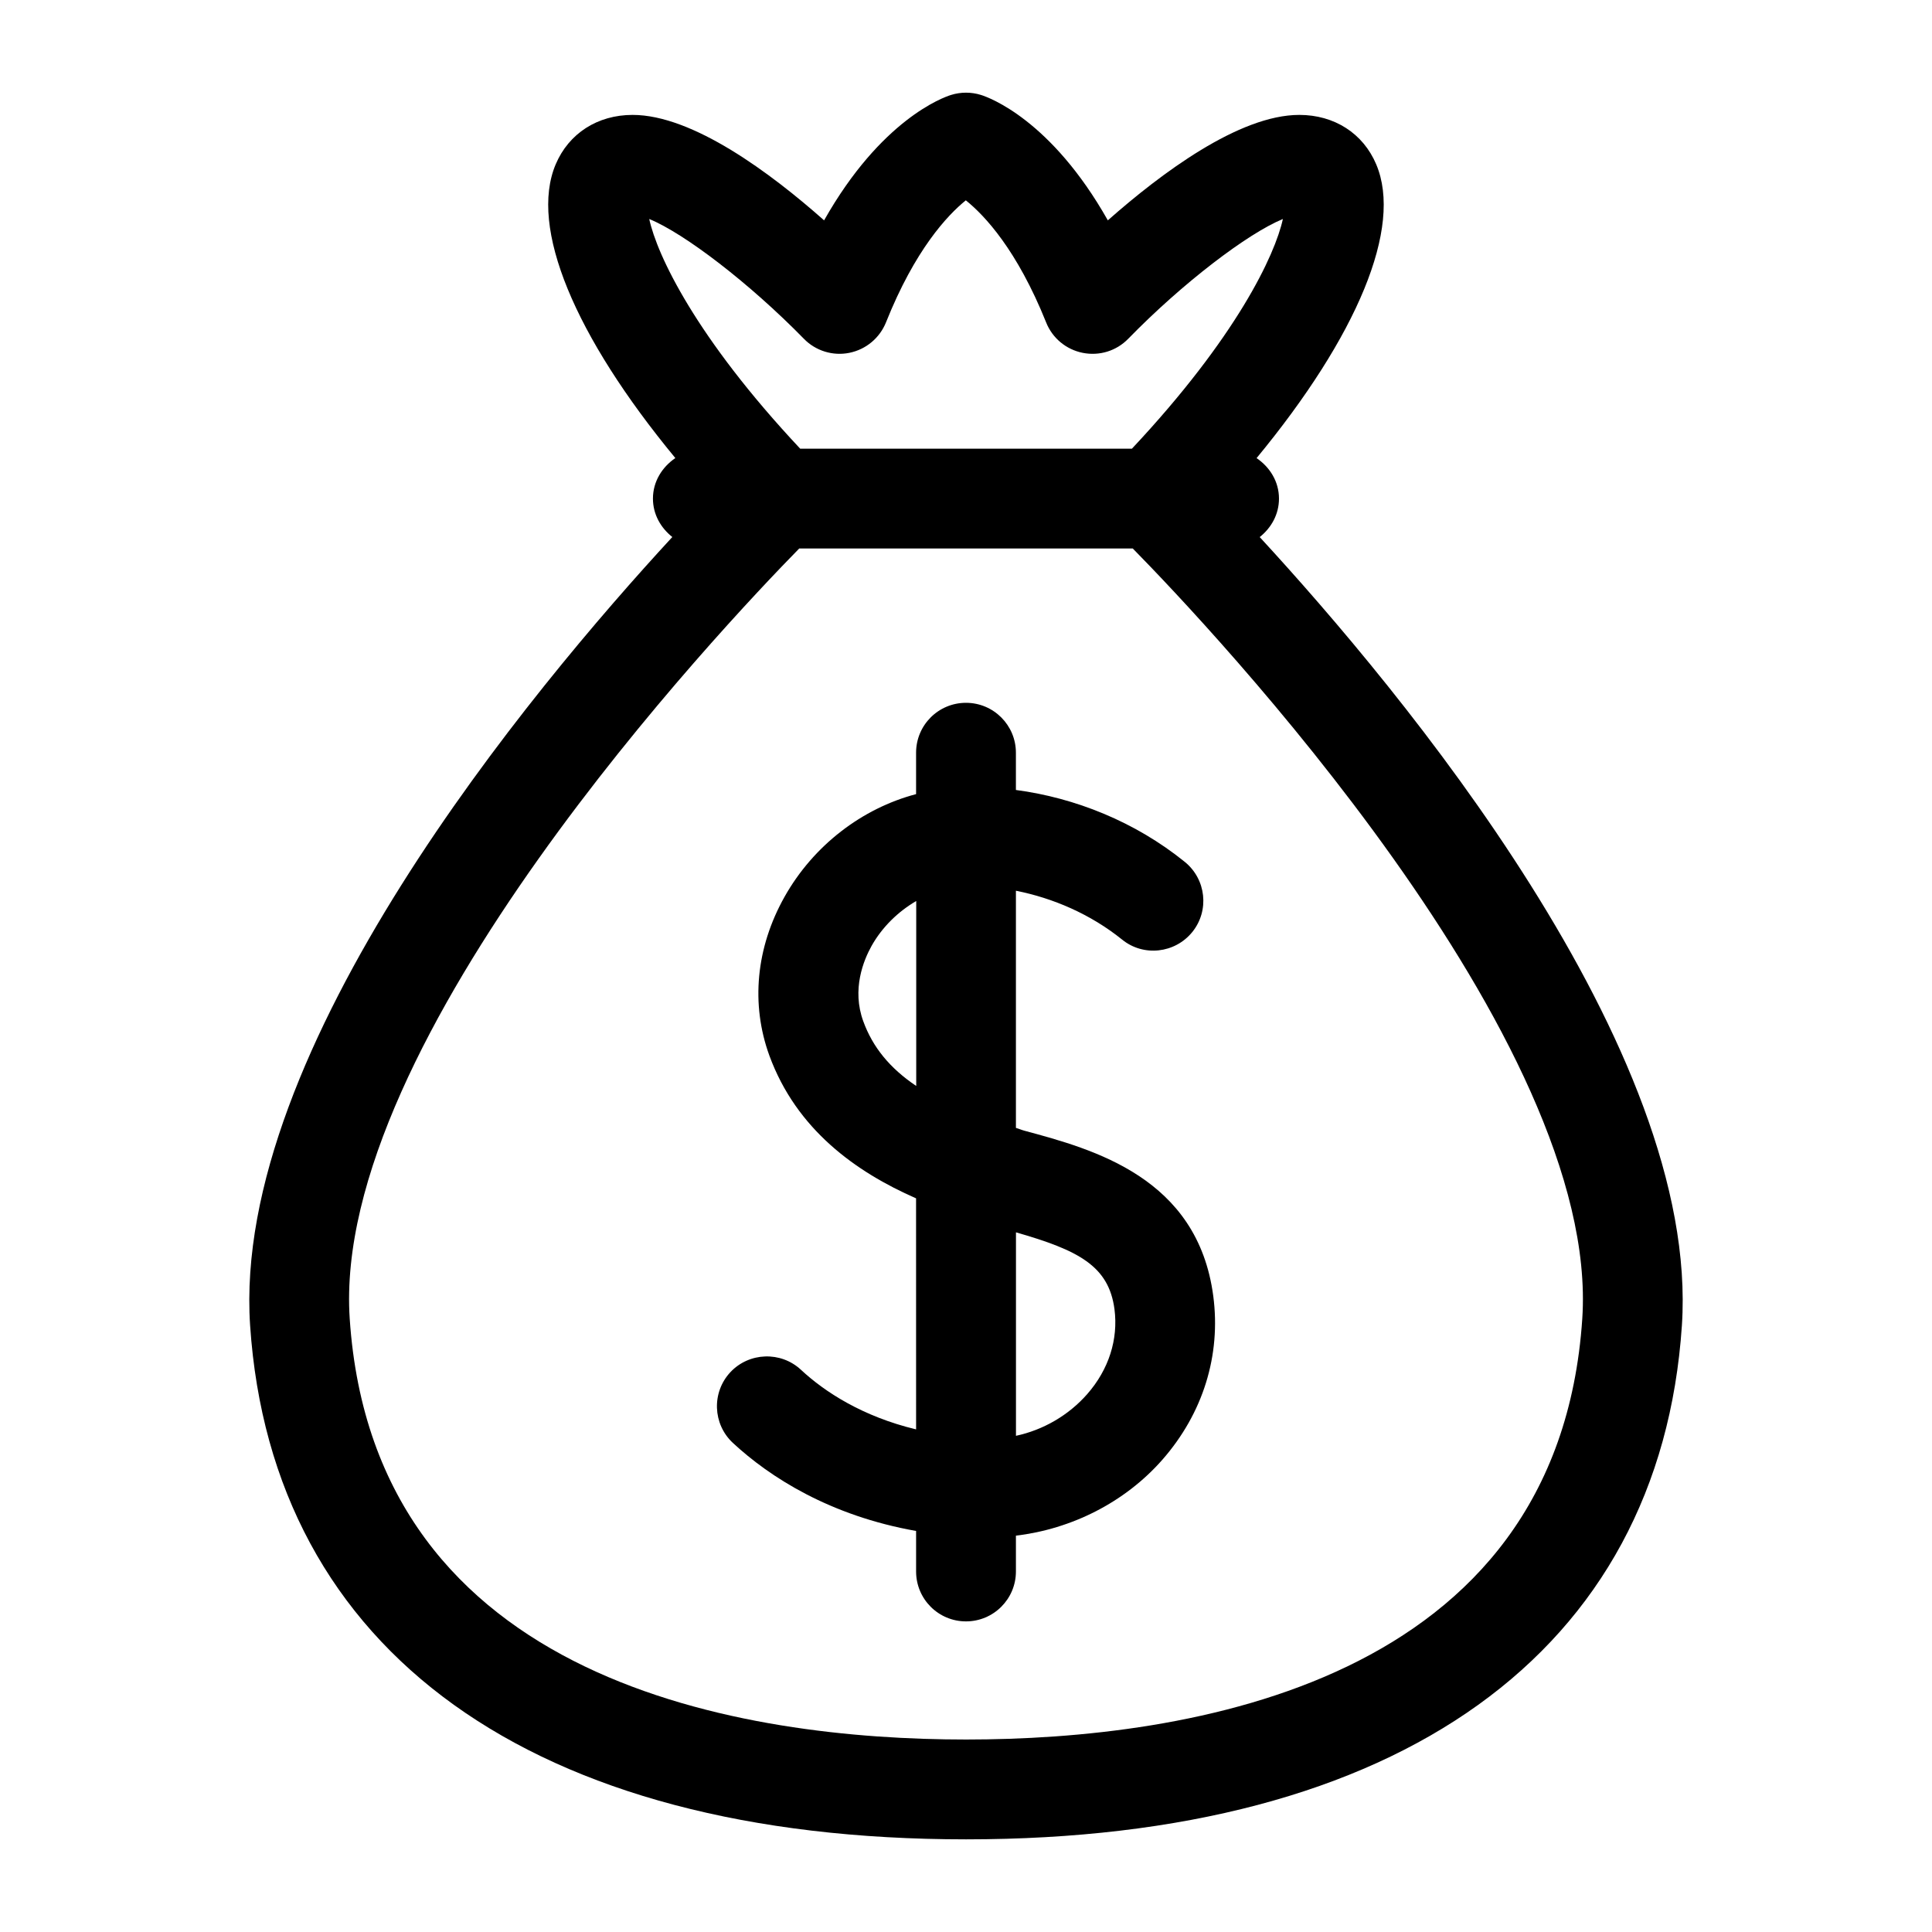 <?xml version="1.0" encoding="UTF-8"?>
<!-- Uploaded to: ICON Repo, www.iconrepo.com, Generator: ICON Repo Mixer Tools -->
<svg fill="#000000" width="800px" height="800px" version="1.1" viewBox="144 144 512 512" xmlns="http://www.w3.org/2000/svg">
 <g>
  <path d="m415.51 443.66c-0.867-0.234-1.449-0.52-2.281-0.754v-62.852c9.809 1.938 19.773 6.203 28.133 12.941 5.652 4.598 13.996 3.684 18.609-2 4.582-5.668 3.684-13.996-2-18.594-13.16-10.645-29.062-16.973-44.746-19.051v-9.871c0-7.305-5.934-13.227-13.227-13.227-7.32 0-13.227 5.918-13.227 13.227v10.973c-14.297 3.762-27.223 13.602-34.875 27.238-7.559 13.461-8.973 28.418-4 42.066 7.195 19.602 22.906 30.812 38.871 37.816l0.008 61.23c-14.168-3.402-24.23-9.934-30.527-15.809-5.32-4.945-13.715-4.66-18.703 0.66-4.977 5.352-4.676 13.715 0.645 18.703 9.809 9.117 25.773 19.332 48.586 23.363v10.738c0 7.305 5.902 13.227 13.227 13.227 7.289 0 13.227-5.918 13.227-13.227v-9.492c14.703-1.746 28.844-8.785 38.809-20.121 10.801-12.312 15.555-27.711 13.492-43.375-4.144-31.422-31.742-38.883-50.02-43.812zm-42.73-29c-3.102-8.469 0.062-16.168 2.219-20.027 2.832-5.023 7.07-9.086 11.809-11.855v49.012c-7.023-4.723-11.539-10.297-14.027-17.129zm59.371 98.762c-4.977 5.684-11.746 9.555-18.91 11.082v-53.922c16.516 4.738 24.578 8.863 26.105 20.355 1.039 8.016-1.512 15.984-7.195 22.484z"/>
  <path d="m477.84 286.33c3.039-2.426 5.102-6 5.102-10.188 0-4.535-2.426-8.344-5.934-10.738 26.688-32.355 38.777-61.133 31.707-77.84-3.465-8.219-11.098-13.113-20.387-13.113-15.934 0-36.59 15.445-50.742 27.945-15.035-26.656-31.488-32.574-33.613-33.234-2.582-0.805-5.352-0.805-7.934 0-2.156 0.66-18.578 6.582-33.645 33.234-14.105-12.5-34.809-27.945-50.742-27.945-9.289 0-16.91 4.894-20.387 13.098-7.07 16.719 5.008 45.5 31.707 77.84-3.481 2.379-5.934 6.203-5.934 10.738 0 4.203 2.094 7.777 5.133 10.188-37.422 40.574-116.76 135.73-111.89 208.91 5.789 86.559 74.949 136.22 189.74 136.22 114.76 0 183.92-49.641 189.7-136.2 4.879-73.18-74.484-168.34-111.88-208.91zm-120.79-52.539c3.102 3.195 7.684 4.598 12.027 3.715 4.394-0.883 8.031-3.906 9.715-8.062 7.684-19.254 16.262-28.387 21.16-32.355 5.039 4.047 13.586 13.18 21.285 32.355 1.652 4.156 5.289 7.18 9.684 8.062 4.457 0.883 8.941-0.52 12.059-3.715 14.359-14.738 31.645-27.914 40.996-31.754-2.062 9.523-12.297 31.332-40.004 60.867h-87.914c-27.711-29.551-37.941-51.34-40.004-60.867 9.336 3.824 26.578 17.016 40.996 31.754zm42.969 371.2c-58.207 0-156.86-14.5-163.34-111.52-4.93-73.762 98.73-183.32 119.12-204.11h88.402c20.422 20.781 124.05 130.34 119.12 204.11-6.477 97.016-105.1 111.52-163.3 111.52z"/>
 </g>
</svg>